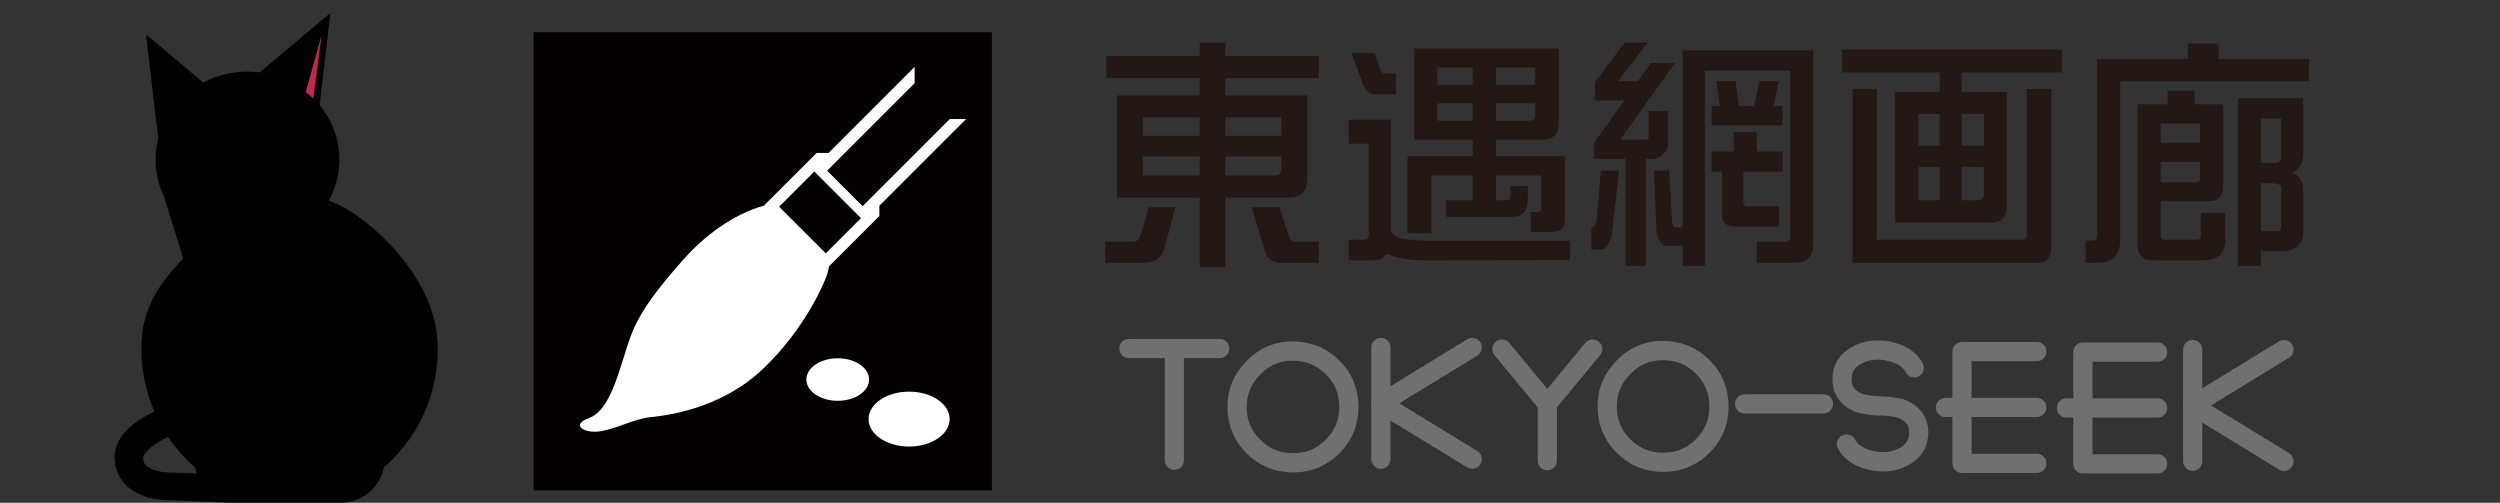 <?xml version="1.0" encoding="utf-8"?>
<!-- Generator: Adobe Illustrator 16.0.0, SVG Export Plug-In . SVG Version: 6.00 Build 0)  -->
<!DOCTYPE svg PUBLIC "-//W3C//DTD SVG 1.1//EN" "http://www.w3.org/Graphics/SVG/1.1/DTD/svg11.dtd">
<svg version="1.1" id="レイヤー_1" xmlns="http://www.w3.org/2000/svg" xmlns:xlink="http://www.w3.org/1999/xlink" x="0px"
	 y="0px" width="283.465px" height="57px" viewBox="0 0 283.465 57" enable-background="new 0 0 283.465 57" xml:space="preserve">
<rect x="0" y="0" width="283.465" height="57" fill="#333333" stroke="none"/>
<g>
	<rect x="60.507" y="3.655" fill="#040000" width="51.959" height="51.956"/>
	<g>
		<g>
			<path fill="#FFFFFF" d="M87.947,23.042c0,0-5.153,0.426-10.461,6.388c-5.312,5.962-5.771,7.957-6.687,10.851
				c-0.919,2.893-1.899,6.363-4.028,7.126c-2.129,0.764-0.523,1.801,1.344,1.486c1.869-0.311,3.806-1.396,5.545-1.58
				c1.742-0.186,7.991-0.864,12.841-5.476c4.855-4.61,7.002-9.881,7.266-10.653c0.261-0.77,0.333-1.994,0.333-1.994L87.947,23.042z"
				/>
		</g>
		<polygon fill="#FFFFFF" points="99.708,24.495 93.83,30.373 91.984,30.373 99.708,22.646 		"/>
		<polygon fill="#FFFFFF" points="86.714,23.217 92.593,17.339 94.441,17.339 86.714,25.064 		"/>
		
			<rect x="90.848" y="21.23" transform="matrix(-0.707 -0.707 0.707 -0.707 147.501 104.635)" fill="#FFFFFF" width="9.137" height="1.09"/>
	</g>
	<polygon fill="#FFFFFF" points="103.707,9.427 93.782,19.354 91.934,19.354 103.707,7.579 	"/>
	<polygon fill="#FFFFFF" points="97.761,23.427 107.686,13.504 109.534,13.504 97.761,25.275 	"/>
	<g>
		<ellipse fill="#FFFFFF" cx="103.079" cy="47.519" rx="4.596" ry="3.113"/>
		<ellipse fill="#FFFFFF" cx="94.987" cy="43.034" rx="3.557" ry="2.411"/>
	</g>
</g>
<g>
	<g>
		<path fill="#717071" d="M138.3,40.609h-10.294c-0.6,0-1.089-0.488-1.089-1.09c0-0.6,0.49-1.09,1.089-1.09H138.3
			c0.601,0,1.09,0.493,1.09,1.09C139.39,40.121,138.901,40.609,138.3,40.609z"/>
	</g>
	<g>
		<path fill="#717071" d="M133.153,53.277c-0.604,0-1.088-0.494-1.088-1.09V39.52c0-0.599,0.485-1.09,1.088-1.09
			c0.602,0,1.087,0.494,1.087,1.09v12.668C134.24,52.787,133.752,53.277,133.153,53.277z"/>
	</g>
</g>
<g>
	<g>
		<path fill="#717071" d="M156.572,53.156c-0.603,0-1.088-0.486-1.088-1.088V39.406c0-0.609,0.49-1.096,1.088-1.096
			c0.602,0,1.088,0.49,1.088,1.096v12.662C157.66,52.67,157.174,53.156,156.572,53.156z"/>
	</g>
	<g>
		<path fill="#717071" d="M166.924,53.156c-0.193,0-0.391-0.053-0.568-0.162l-10.354-6.326c-0.322-0.199-0.523-0.555-0.523-0.936
			c0-0.379,0.201-0.728,0.523-0.924l10.354-6.336c0.513-0.313,1.185-0.152,1.502,0.358c0.31,0.519,0.146,1.188-0.366,1.5
			l-8.832,5.399l8.832,5.412c0.514,0.31,0.676,0.979,0.366,1.496C167.646,52.975,167.289,53.156,166.924,53.156z"/>
	</g>
</g>
<g>
	<path fill="#717071" d="M213.479,53.451c-0.86,0-1.719-0.164-2.545-0.477c-1.192-0.471-2.051-1.181-2.539-2.132
		c-0.272-0.532-0.063-1.188,0.468-1.467c0.534-0.271,1.192-0.067,1.473,0.465c0.24,0.466,0.705,0.833,1.39,1.101
		c1.342,0.512,2.825,0.418,3.852-0.254c0.609-0.402,0.895-0.928,0.895-1.646c0-0.604-0.162-1.271-1.33-1.699
		c-0.233-0.051-1.162-0.228-1.936-0.228c-1.143,0-2.414-0.292-2.465-0.301c-0.043-0.01-0.084-0.021-0.119-0.029
		c-1.832-0.646-2.848-1.986-2.848-3.783c0-1.462,0.649-2.663,1.879-3.47c0.942-0.623,2.053-0.935,3.283-0.935
		c0.866,0,1.719,0.16,2.545,0.479c1.192,0.463,2.047,1.178,2.533,2.129c0.278,0.532,0.067,1.19-0.468,1.471
		c-0.532,0.279-1.187,0.063-1.467-0.469c-0.238-0.467-0.707-0.833-1.396-1.101c-1.328-0.512-2.819-0.422-3.848,0.254
		c-0.605,0.396-0.893,0.922-0.893,1.641c0,0.607,0.158,1.275,1.332,1.704c0.231,0.05,1.151,0.231,1.924,0.231
		c1.143,0,2.422,0.283,2.475,0.302c0.039,0.008,0.076,0.015,0.113,0.028c1.842,0.639,2.855,1.978,2.855,3.773
		c0,1.466-0.648,2.666-1.882,3.475C215.813,53.134,214.707,53.451,213.479,53.451z"/>
</g>
<g>
	<path fill="#717071" d="M188.578,53.506c-2.053,0-3.824-0.729-5.262-2.168c-1.438-1.434-2.172-3.199-2.172-5.24
		c0-2.024,0.715-3.728,2.164-5.221c1.438-1.471,3.18-2.219,5.182-2.219c2.088,0,3.877,0.727,5.326,2.15
		c1.442,1.434,2.176,3.209,2.176,5.289c0,2.065-0.707,3.781-2.162,5.239C192.391,52.777,190.629,53.506,188.578,53.506z
		 M188.49,40.839c-1.432,0-2.58,0.498-3.623,1.56c-1.053,1.078-1.541,2.252-1.541,3.699c0,1.482,0.486,2.658,1.527,3.701
		c1.045,1.045,2.229,1.531,3.725,1.531c1.482,0,2.662-0.486,3.707-1.531c1.039-1.04,1.531-2.219,1.531-3.701
		c0-1.515-0.494-2.701-1.533-3.736C191.229,41.322,190.025,40.839,188.49,40.839z"/>
</g>
<g>
	<path fill="#717071" d="M146.617,53.564c-2.055,0-3.826-0.722-5.272-2.168c-1.434-1.438-2.164-3.194-2.164-5.244
		c0-2.025,0.708-3.729,2.16-5.215c1.438-1.476,3.187-2.222,5.187-2.222c2.088,0,3.875,0.724,5.326,2.156
		c1.444,1.425,2.174,3.198,2.174,5.278c0,2.051-0.724,3.804-2.16,5.244C150.422,52.844,148.652,53.564,146.617,53.564z
		 M146.527,40.896c-1.435,0-2.584,0.496-3.627,1.563c-1.052,1.076-1.537,2.252-1.537,3.693c0,1.481,0.48,2.662,1.527,3.705
		c1.043,1.041,2.229,1.526,3.727,1.526c1.482,0,2.658-0.485,3.705-1.526c1.041-1.043,1.527-2.224,1.527-3.705
		c0-1.514-0.49-2.701-1.535-3.729C149.262,41.385,148.057,40.896,146.527,40.896z"/>
</g>
<g>
	<g>
		<path fill="#717071" d="M175.445,46.896L175.445,46.896c-0.328,0-0.637-0.148-0.844-0.396l-5.146-6.229
			c-0.381-0.465-0.316-1.148,0.146-1.529c0.465-0.389,1.151-0.324,1.53,0.139l4.31,5.213l4.311-5.213
			c0.381-0.463,1.064-0.531,1.527-0.139c0.467,0.381,0.531,1.064,0.146,1.529l-5.146,6.229
			C176.078,46.748,175.77,46.896,175.445,46.896z"/>
	</g>
	<g>
		<path fill="#717071" d="M175.445,53.333c-0.604,0-1.09-0.489-1.09-1.091v-6.438c0-0.604,0.489-1.091,1.09-1.091
			c0.598,0,1.086,0.486,1.086,1.091v6.438C176.531,52.844,176.045,53.333,175.445,53.333z"/>
	</g>
</g>
<g>
	<path fill="#717071" d="M248.619,53.393c-0.604,0-1.088-0.486-1.088-1.092V39.635c0-0.604,0.486-1.09,1.088-1.09
		c0.596,0,1.088,0.49,1.088,1.09v12.666C249.707,52.905,249.219,53.393,248.619,53.393z"/>
</g>
<path fill="#717071" d="M258.971,53.393c-0.192,0-0.389-0.053-0.572-0.16l-10.35-6.332c-0.326-0.202-0.523-0.549-0.523-0.931
	c0-0.376,0.197-0.729,0.523-0.93l10.35-6.335c0.515-0.313,1.189-0.153,1.502,0.359c0.316,0.515,0.152,1.188-0.364,1.494l-8.832,5.41
	l8.832,5.406c0.519,0.313,0.682,0.984,0.364,1.497C259.693,53.211,259.342,53.393,258.971,53.393z"/>
<g>
	<g>
		<path fill="#717071" d="M230.951,53.629h-8.488c-0.602,0-1.09-0.495-1.09-1.092V39.866c0-0.604,0.49-1.091,1.09-1.091h8.488
			c0.598,0,1.082,0.49,1.082,1.091c0,0.604-0.484,1.091-1.082,1.091h-7.398v10.491h7.398c0.598,0,1.082,0.485,1.082,1.089
			C232.033,53.134,231.549,53.629,230.951,53.629z"/>
	</g>
	<g>
		<path fill="#717071" d="M230.951,47.289h-10.357c-0.604,0-1.092-0.49-1.092-1.088c0-0.6,0.488-1.09,1.092-1.09h10.357
			c0.598,0,1.082,0.49,1.082,1.09C232.033,46.799,231.549,47.289,230.951,47.289z"/>
	</g>
</g>
<g>
	<g>
		<path fill="#717071" d="M244.65,53.684h-8.484c-0.604,0-1.086-0.485-1.086-1.09V39.923c0-0.603,0.486-1.091,1.086-1.091h8.484
			c0.606,0,1.092,0.488,1.092,1.091c0,0.601-0.484,1.089-1.092,1.089h-7.396v10.494h7.396c0.606,0,1.092,0.486,1.092,1.088
			C245.742,53.189,245.258,53.684,244.65,53.684z"/>
	</g>
	<g>
		<path fill="#717071" d="M244.65,47.348h-10.353c-0.602,0-1.086-0.49-1.086-1.09c0-0.601,0.49-1.09,1.086-1.09h10.353
			c0.608,0,1.092,0.489,1.092,1.09C245.742,46.855,245.258,47.348,244.65,47.348z"/>
	</g>
</g>
<g>
	<path fill="#717071" d="M206.752,46.889h-8.938c-0.605,0-1.095-0.496-1.095-1.092c0-0.6,0.49-1.09,1.095-1.09h8.938
		c0.605,0,1.092,0.49,1.092,1.09C207.844,46.393,207.357,46.889,206.752,46.889z"/>
</g>
<g>
	<path d="M34.677,10.438c0.287,0.227,0.571,0.467,0.835,0.717l0.937-7.084L34.677,10.438z M26.384,57.002
		c-0.011,0-0.525-0.021-2.431-0.093c-1.995-0.084-4.729-0.194-4.786-0.194c-0.415,0-1.502-0.033-2.623-0.396
		c-2.168-0.69-3.426-2.211-3.547-4.26c-0.053-0.894,0.2-2.242,1.704-3.602c0.695-0.628,1.618-1.225,2.734-1.77l0.062-0.033
		l-0.023-0.064c-0.948-2.229-1.438-4.605-1.438-7.088c0-2.148,0.43-3.977,1.345-5.729c0.88-1.679,2.139-3.129,3.366-4.455
		l0.03-0.032l-2.192-7.027c-0.403-0.847-0.686-1.746-0.826-2.672l-0.019-0.092c-0.068-0.455-0.1-0.925-0.1-1.397
		c0-0.804,0.1-1.604,0.301-2.384l0.001-0.015l-0.001-0.005L16.554,3.9l6.486,5.453l0.042-0.023c1.523-0.795,3.242-1.209,4.976-1.209
		c0.455,0,0.909,0.025,1.349,0.084h0.035l8.024-6.745l-1.228,10.462l0.016,0.025c1.458,1.77,2.225,3.896,2.225,6.151
		c0,1.613-0.398,3.155-1.157,4.576l-0.044,0.071l0.075,0.035c1.62,0.596,3.117,1.544,5.018,3.17
		c2.183,1.873,7.265,6.942,7.265,13.552c0,4.674-1.745,9.066-4.918,12.368c-0.376,0.39-0.771,0.759-1.171,1.11L43.522,53
		l-0.008,0.023c-0.452,2.3-2.485,3.968-4.832,3.968H26.957c-0.048,0-0.179,0.004-0.309,0.007
		C26.531,56.998,26.421,57.002,26.384,57.002z M22.297,53.682c0-0.006-0.004-0.006-0.004-0.016
		c-0.065-0.201-0.121-0.412-0.163-0.631c0-0.006-0.067-0.064-0.095-0.096c-0.234-0.203-0.46-0.406-0.681-0.627
		c-0.075-0.07-0.146-0.15-0.218-0.229c-0.089-0.08-0.559-0.57-0.701-0.745c-0.337-0.396-0.658-0.799-0.969-1.214
		c-0.136-0.188-0.403-0.582-0.427-0.577c-0.113,0.063-0.238,0.12-0.357,0.187c-0.195,0.096-0.379,0.203-0.56,0.307
		c-0.321,0.189-0.632,0.381-0.922,0.611c-0.2,0.158-0.395,0.322-0.567,0.506c-0.099,0.117-0.193,0.234-0.271,0.363
		c-0.048,0.09-0.092,0.168-0.118,0.258c-0.011,0.046-0.022,0.197-0.015,0.224c0.004,0.071,0.015,0.144,0.027,0.216
		c0.048,0.221,0.15,0.411,0.309,0.563c0.103,0.104,0.208,0.188,0.325,0.254c0.159,0.103,0.321,0.169,0.492,0.233
		c0.161,0.06,0.325,0.108,0.487,0.146c0.129,0.026,0.254,0.058,0.379,0.071c0.075,0.021,0.324,0.05,0.38,0.054
		c0.056,0.004,0.336,0.026,0.411,0.026c0.091,0.002,1.67,0.061,1.773,0.061c0.109,0.004,1.459,0.059,1.486,0.059L22.297,53.682
		L22.297,53.682z"/>
	<path fill="#C7254F" d="M34.677,10.438c0.287,0.227,0.571,0.467,0.835,0.717l0.937-7.084L34.677,10.438z"/>
</g>
<g>
	<path fill="#231815" d="M130.249,23.5h3.027l-1.255,4.689c-0.327,1.072-1.146,1.609-2.454,1.609h-4.255v-2.4h3.272
		c0.291,0,0.527-0.207,0.709-0.627L130.249,23.5z M149.531,6.344v2.509h-10.583v1.964h9.299v9.492c0,1.4-0.736,2.1-2.209,2.1h-7.09
		v7.855h-2.919v-7.855h-9.382V10.817h9.382V8.853h-10.582V6.344h10.582V4.817h2.919v1.527H149.531z M129.567,15.399h6.463v-2.073
		h-6.463V15.399z M136.03,19.898v-2.154h-6.463v2.154H136.03z M138.949,13.326v2.073h6.354v-2.073H138.949z M144.648,19.898
		c0.436,0,0.654-0.26,0.654-0.779v-1.375h-6.354v2.154H144.648z M141.921,23.5h3.135l1.092,3.271
		c0.109,0.42,0.336,0.627,0.682,0.627h2.701v2.4h-4.229c-0.982,0-1.6-0.436-1.854-1.309L141.921,23.5z"/>
	<path fill="#231815" d="M152.912,13.572h4.801V26.09c0,0.801,1.426,1.199,4.281,1.199h16.037V29.5l-16.256,0.027
		c-1.928,0-3.455-0.256-4.582-0.764c-0.309,0.508-0.781,0.764-1.418,0.764h-2.863v-2.346h1.773c0.344,0,0.518-0.209,0.518-0.629
		V16.299h-2.291V13.572z M153.24,6.017h2.645l0.545,1.772c0.109,0.364,0.328,0.546,0.656,0.546h1.199v2.345h-2.51
		c-0.49,0-0.908-0.386-1.254-1.158L153.24,6.017z M160.357,5.499h16.365v8.51c0,1.218-0.619,1.827-1.855,1.827h-5.236v1.882h7.828
		V25c0,0.871-0.537,1.309-1.609,1.309h-2.291v-2.264h0.764c0.289,0,0.436-0.182,0.436-0.545v-3.602h-5.127v2.811h1.199
		c0.291,0,0.438-0.137,0.438-0.41V21.1h1.963v1.609c0,1.254-0.617,1.881-1.854,1.881h-7.42v-1.881h3.027v-2.811h-4.689v6.547h-2.701
		v-8.728h7.391v-1.882h-6.627V5.499z M162.977,9.617h4.008V7.653h-4.008V9.617z M166.984,13.681v-1.964h-4.008v1.964H166.984z
		 M169.631,7.653v1.964h4.445V7.653H169.631z M173.559,13.681c0.344,0,0.518-0.255,0.518-0.764v-1.2h-4.445v1.964H173.559z"/>
	<path fill="#231815" d="M181.521,19.326h2.072l-0.764,6.654c-0.182,1.547-0.654,2.318-1.418,2.318h-0.98v-2.51h0.299
		c0.127,0,0.236-0.363,0.328-1.09L181.521,19.326z M184.223,4.817h2.617l-3.381,4.391h2.236l1.5-2.072h2.727l-6.219,8.7h2.811
		c0.289,0,0.436-0.109,0.436-0.327v-2.919h2.182v3.818c0,0.327-0.154,0.664-0.463,1.01c-0.383,0.399-0.838,0.6-1.363,0.6h-0.684
		v12.137h-2.291V18.017h-3.6v-1.5c0-0.327,0.246-0.772,0.736-1.336l2.701-3.791h-3.328V9.508c0-0.164,0.082-0.328,0.246-0.491
		L184.223,4.817z M187.521,19.326h1.719l0.355,5.781c0.053,0.455,0.189,0.682,0.408,0.682h0.791V5.717h14.809v22.037
		c0,1.363-0.754,2.045-2.264,2.045h-4.145v-2.4h3.271c0.346,0,0.52-0.135,0.52-0.408V8.008h-9.682v22.146h-2.51v-2.291h-1.773
		c-0.691,0-1.09-0.592-1.199-1.773L187.521,19.326z M194.613,9.208h2.182l0.381,2.81h1.719l0.6-2.81h2.209l-0.627,2.81h1.037v2.182
		h-8.045v-2.182h0.926L194.613,9.208z M196.576,14.99h2.619v2.182h2.918v2.292h-4.445v3.354c0,0.383,0.145,0.574,0.436,0.574h3.6
		v2.291h-5.018c-0.945,0-1.418-0.438-1.418-1.311v-4.908h-1.199v-2.292h2.508V14.99z"/>
	<path fill="#231815" d="M233.777,5.608v2.618h-11.346v2.182h5.1v12.983c0,1.236-0.609,1.854-1.826,1.854h-10.828V10.408h5.045
		V8.226h-11.045V5.608H233.777z M210.049,10.081h2.783v17.101h16.445c0.346,0,0.518-0.174,0.518-0.52V10.081h2.783v17.892
		c0,1.217-0.484,1.826-1.447,1.826h-21.082V10.081z M217.523,16.517h2.398v-3.6h-2.398V16.517z M219.922,22.709v-3.792h-2.398v3.792
		H219.922z M222.432,12.917v3.6h2.51v-3.6H222.432z M224.287,22.709c0.436,0,0.654-0.209,0.654-0.629v-3.163h-2.51v3.792H224.287z"
		/>
	<path fill="#231815" d="M248.068,4.926h3.49v1.772h10.256v2.509h-21.41v17.974c0,1.744-0.873,2.617-2.617,2.617h-1.311v-2.51h0.791
		c0.346,0,0.52-0.244,0.52-0.736V6.699h10.281V4.926z M245.777,10.298h3.055v1.527h3.246v9.383c0,1.072-0.572,1.607-1.719,1.607
		h-5.373v3.955c0,0.273,0.189,0.41,0.57,0.41h3.469c0.344,0,0.516-0.137,0.516-0.41v-2.617h2.781v3.027
		c0,1.563-0.881,2.346-2.645,2.346h-5.537c-1.182,0-1.771-0.619-1.771-1.859V11.826h3.408V10.298z M244.986,14.008v2.182h4.473
		v-2.182H244.986z M249.459,18.372h-4.473v2.291h3.955c0.346,0,0.518-0.154,0.518-0.463V18.372z M256.359,28.49v1.664h-2.617v-19.01
		h7.418v6.246c0,0.981-0.4,1.709-1.201,2.182c0.801,0.455,1.201,1.063,1.201,1.826v4.801c0,1.455-0.773,2.219-2.318,2.291H256.359z
		 M256.359,13.435v5.046h1.473c0.545,0,0.818-0.191,0.818-0.573v-4.473H256.359z M256.359,20.771v5.428h1.963
		c0.219,0,0.328-0.172,0.328-0.518v-4.473c0-0.291-0.5-0.438-1.5-0.438H256.359z"/>
</g>
</svg>
